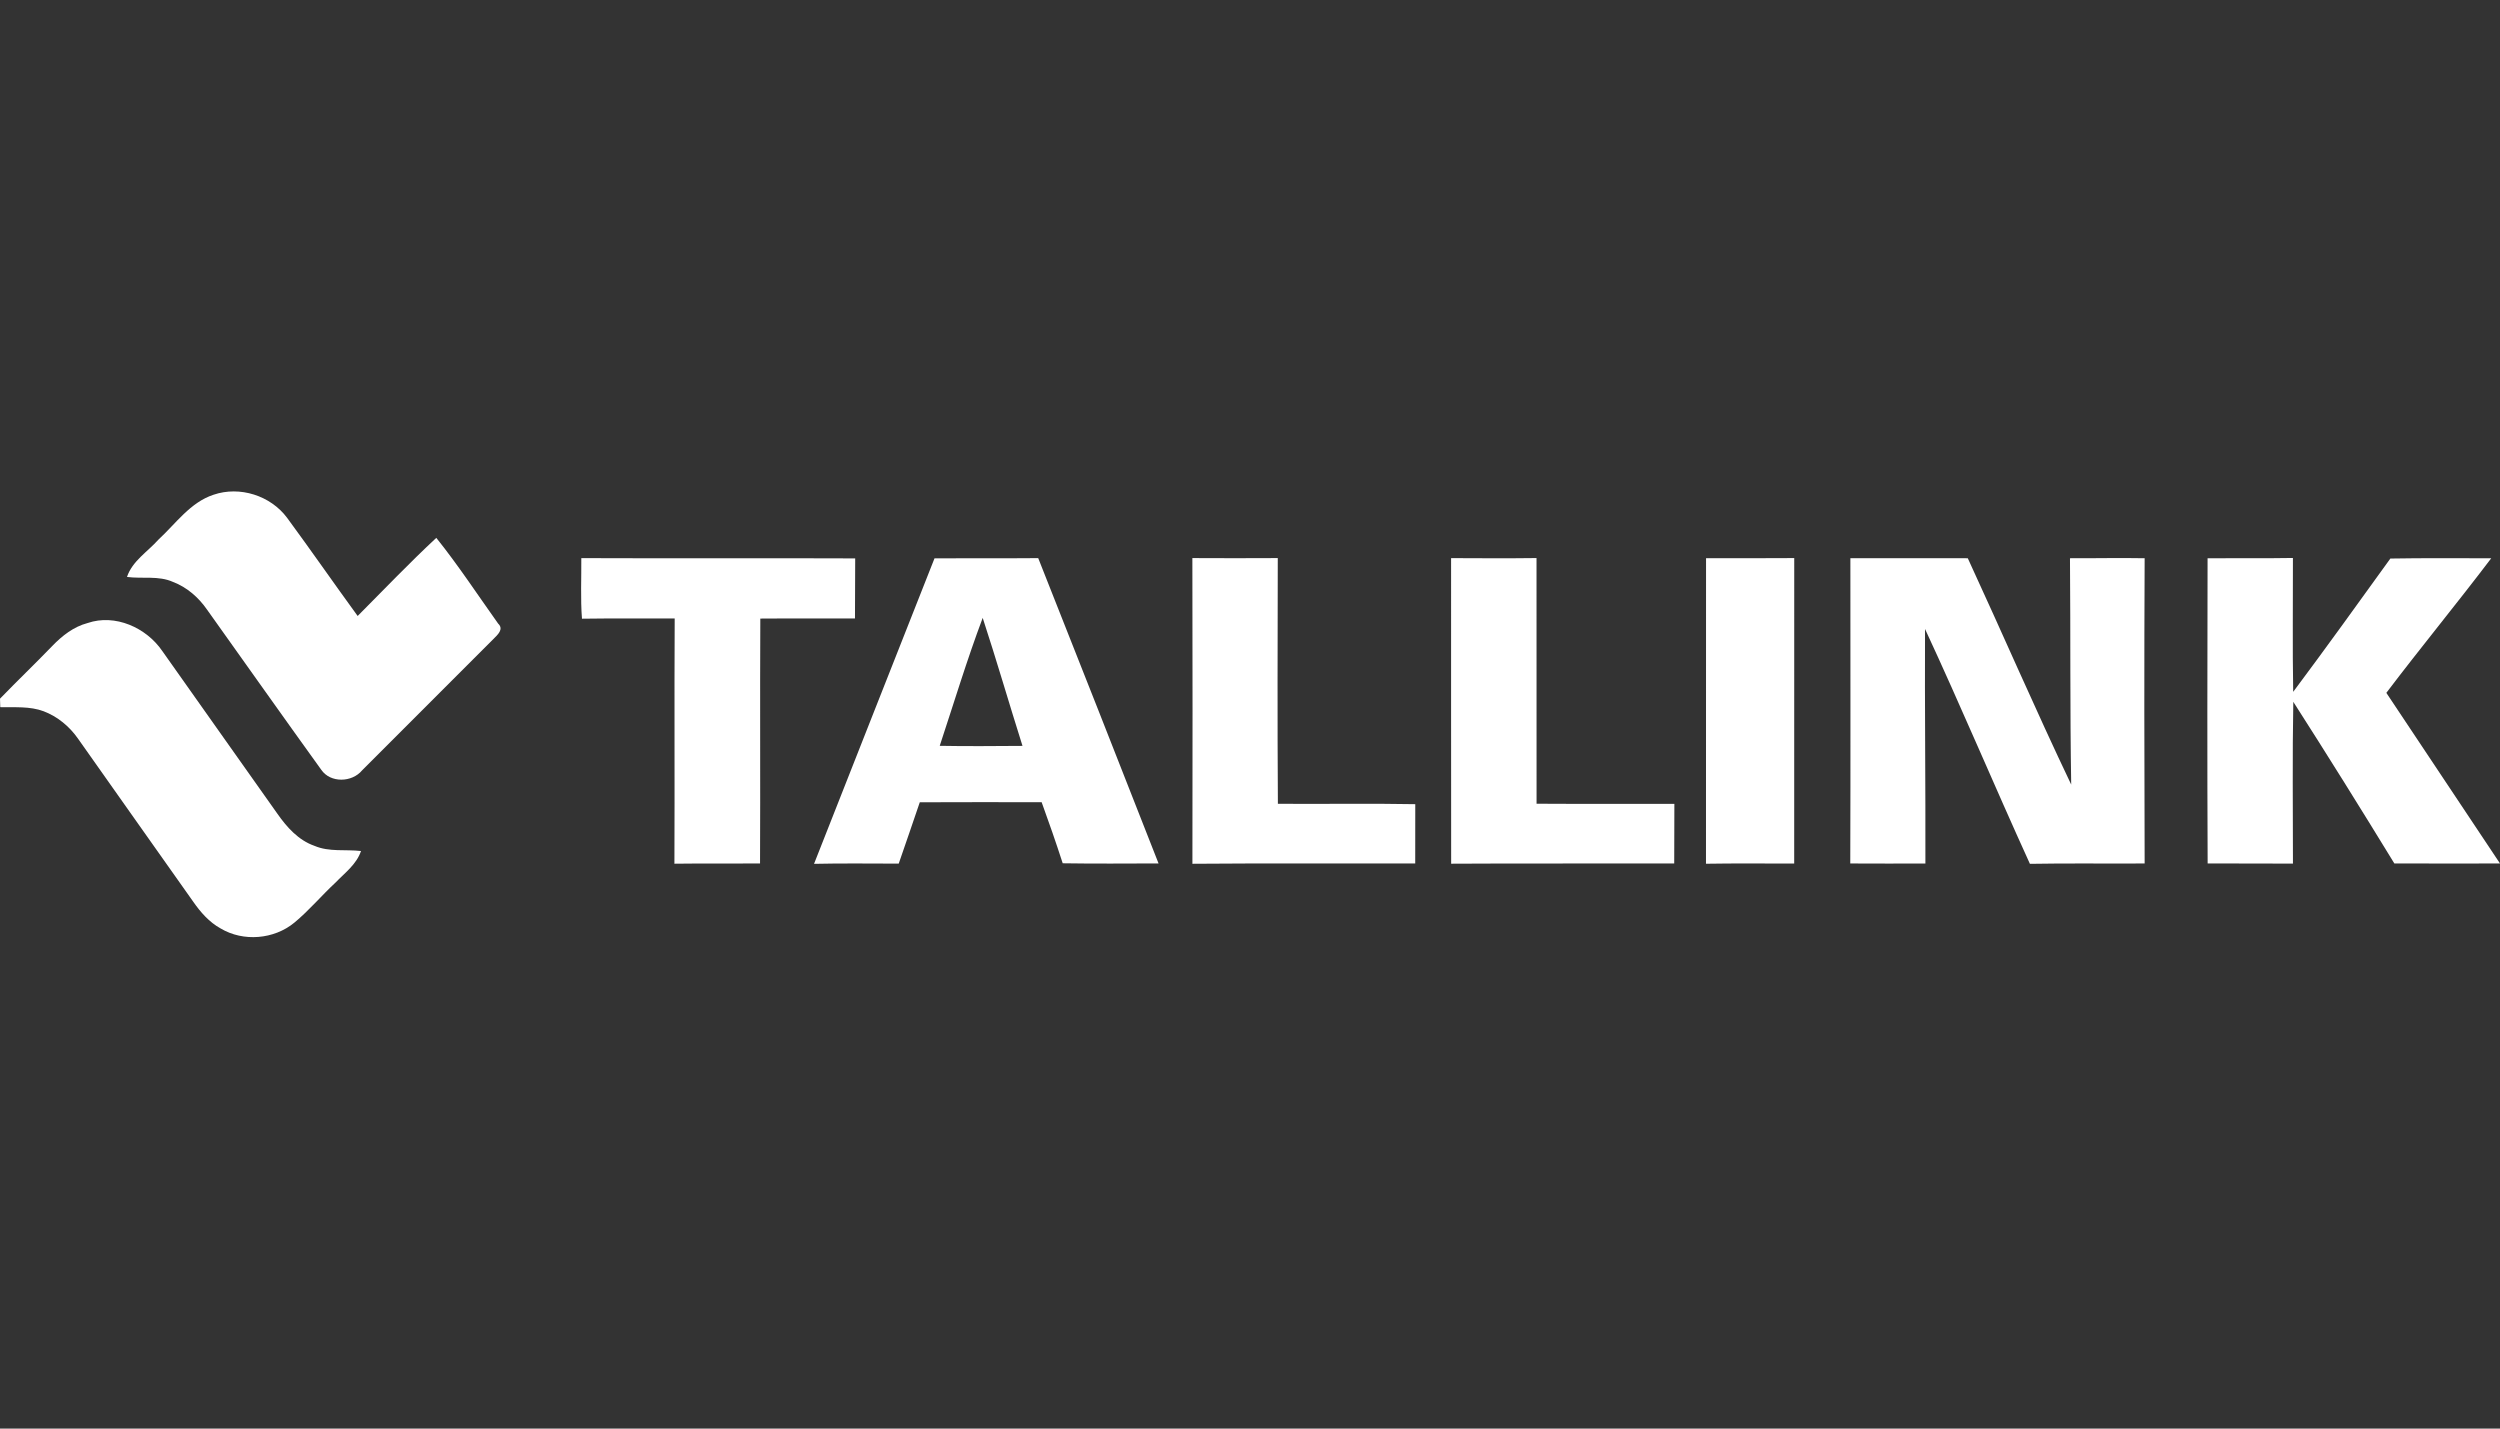 <?xml version="1.0" encoding="utf-8"?>
<!-- Generator: Adobe Illustrator 26.0.0, SVG Export Plug-In . SVG Version: 6.00 Build 0)  -->
<svg version="1.1" id="Layer_1" xmlns="http://www.w3.org/2000/svg" xmlns:xlink="http://www.w3.org/1999/xlink" x="0px" y="0px"
	 viewBox="0 0 112 64" style="enable-background:new 0 0 112 64;" xml:space="preserve">
<rect x="0" y="0" width="112" height="64" fill="#333333" stroke="none"/>
<style type="text/css">
	.st0{fill:#1F3C88;}
	.st1{fill:#36B190;}
	.st2{fill:#F8B010;}
	.st3{fill:#FFFFFF;}
	.st4{fill:#454545;}
	.st5{clip-path:url(#SVGID_00000147919654726215651710000003542104499465663135_);}
	.st6{fill:#172057;}
	.st7{fill:#58BBEF;}
	.st8{fill-rule:evenodd;clip-rule:evenodd;fill:#FFFFFF;}
	.st9{fill:#323334;}
	.st10{fill-rule:evenodd;clip-rule:evenodd;fill:#323334;}
	.st11{fill-rule:evenodd;clip-rule:evenodd;fill:#454545;}
	.st12{fill:#EC0009;}
	.st13{fill:#F9423A;}
	.st14{fill:#FF0000;}
	.st15{fill-rule:evenodd;clip-rule:evenodd;fill:#0019AF;}
	.st16{fill:#04529C;}
	.st17{fill:#EE4035;}
	.st18{fill:#EE003B;}
	.st19{fill:#003087;}
	.st20{fill-rule:evenodd;clip-rule:evenodd;fill:#003087;}
	.st21{fill:#004B7F;}
	.st22{fill:#007B6C;}
	.st23{fill-rule:evenodd;clip-rule:evenodd;}
	.st24{clip-path:url(#SVGID_00000180334093846456646800000004793013978074437013_);}
	.st25{fill:#CCE8FF;}
	.st26{clip-path:url(#SVGID_00000055671306074027946830000008637189964684195230_);}
	.st27{fill:#990AE3;}
	.st28{fill:#EC5030;}
	.st29{fill:#004097;}
	.st30{fill:#FFF000;}
	.st31{fill:#D2D2D3;}
	.st32{fill-rule:evenodd;clip-rule:evenodd;fill:#ED1C24;}
	.st33{fill-rule:evenodd;clip-rule:evenodd;fill:#FEFEFE;}
	.st34{fill-rule:evenodd;clip-rule:evenodd;fill:#00AEEA;}
	.st35{fill:#99DF2B;}
	.st36{fill:#82BFE9;}
	.st37{fill:#4EA727;}
	.st38{fill:none;}
	.st39{fill-rule:evenodd;clip-rule:evenodd;fill:url(#SVGID_00000067954847263566789230000013278936041077836978_);}
	.st40{fill:url(#SVGID_00000088816739605055341890000015490864490785906862_);}
	.st41{fill:url(#SVGID_00000011737377925762324530000003267113843438144445_);}
	.st42{fill:#FAAF5A;}
	.st43{fill-rule:evenodd;clip-rule:evenodd;fill:url(#SVGID_00000179606964732992746150000015315292291402963078_);}
	.st44{fill:#DC8730;}
	.st45{fill:#8D4428;}
	.st46{fill:#9F5024;}
	.st47{fill:#AD5725;}
	.st48{fill:#E48E33;}
	.st49{fill:#DB7B29;}
	.st50{fill:#FFB560;}
	.st51{fill:#BC6327;}
	.st52{fill:#FFCB80;}
	.st53{fill:#FFD68E;}
	.st54{fill:#D57C3F;}
	.st55{fill:#FFCD85;}
	.st56{fill:#EFA952;}
	.st57{fill:#FDAC4A;}
	.st58{fill:#EB962A;}
	.st59{fill:#FFC378;}
	.st60{fill:#FFCE89;}
	.st61{fill:#FFD79D;}
	.st62{fill:#EEAF67;}
	.st63{fill:#BF6B29;}
	.st64{fill:#FCB664;}
	.st65{fill:#994822;}
	.st66{fill:#D47429;}
	.st67{fill:#E7944B;}
	.st68{fill:#964C25;}
	.st69{fill:#823D1E;}
	.st70{fill:#6C2B13;}
	.st71{fill:#BA6019;}
	.st72{fill:#D89050;}
	.st73{fill:#7E3717;}
	.st74{fill:#94441E;}
	.st75{fill:#DD8732;}
	.st76{fill:#FFC278;}
	.st77{fill:#EA913E;}
	.st78{fill:#C57231;}
	.st79{fill:#642813;}
	.st80{fill:#56220C;}
	.st81{fill:#F49E4D;}
	.st82{fill:#76310A;}
	.st83{fill:#994B17;}
	.st84{fill:#A35622;}
	.st85{fill:#AF6638;}
	.st86{fill:#A5572A;}
	.st87{fill:#E69646;}
	.st88{fill:#D27C3C;}
	.st89{fill:#7A2C13;}
	.st90{fill:#C27138;}
	.st91{fill:#9A4921;}
	.st92{fill:#96441E;}
	.st93{fill:#A04E14;}
	.st94{fill:#AA5A28;}
	.st95{fill:#944428;}
	.st96{fill:#FFC283;}
	.st97{fill:#AA5E33;}
	.st98{fill:#E5872B;}
	.st99{fill:#B96534;}
	.st100{fill:#F29B40;}
	.st101{fill:#B46027;}
	.st102{fill:url(#SVGID_00000160889366540694617660000015549137275272950934_);}
	.st103{fill:url(#SVGID_00000047031512506382666090000012990703629579422346_);}
	.st104{fill:url(#SVGID_00000100375196577882505830000010218434495742963629_);}
	.st105{fill:url(#SVGID_00000013901787833403826330000012350113230146556552_);}
	.st106{fill:url(#SVGID_00000060008453934309126580000015177188136077216696_);}
	.st107{fill:url(#SVGID_00000119823887480168500320000008937372958163384197_);}
	.st108{fill:url(#SVGID_00000053534594415409795240000016798298758908567478_);}
	.st109{fill:url(#SVGID_00000009555864785212925890000017755997154833364624_);}
	.st110{fill:url(#SVGID_00000052072587059439661980000008457509377559622273_);}
	.st111{fill:url(#SVGID_00000109750480824406189810000003514354937914916245_);}
	.st112{fill:url(#SVGID_00000011736903822611278140000004703748086533934514_);}
	.st113{fill:url(#SVGID_00000010291010584118238400000007306634798550383511_);}
	.st114{fill:url(#SVGID_00000005254449547070925570000003767211761318130607_);}
	.st115{fill:url(#SVGID_00000013875276783497949680000017580426540404989586_);}
	.st116{fill:url(#SVGID_00000067236254793403193810000017806168217793320077_);}
	.st117{fill:url(#SVGID_00000156580239020038062120000008691116809188240285_);}
	.st118{fill:url(#SVGID_00000150096229690601678970000018117946832967341492_);}
	.st119{fill:url(#SVGID_00000148620404277575276220000012927491874503640749_);}
	.st120{fill:url(#SVGID_00000110435570650311930350000015052211091956799658_);}
	.st121{fill:url(#SVGID_00000078005653440493486270000016386299451563336066_);}
	.st122{fill:url(#SVGID_00000170998720094552787270000010339321553773494957_);}
	.st123{fill:url(#SVGID_00000090283358851864548020000001498500848739029931_);}
	.st124{fill:url(#SVGID_00000116917212425390656100000009998944751972647555_);}
	.st125{fill:url(#SVGID_00000055678702593843791740000004339299055075773092_);}
	.st126{fill:url(#SVGID_00000135678371357698179530000016270334953837873577_);}
	.st127{fill:url(#SVGID_00000026879058255740863370000013468600818578854078_);}
	.st128{fill:url(#SVGID_00000052071891234558423820000016332106242185532858_);}
	.st129{fill:url(#SVGID_00000125598770153398759990000002357601983857723010_);}
	.st130{fill:url(#SVGID_00000098221101354680661090000006354732381435468685_);}
	.st131{fill:url(#SVGID_00000012440061216380056490000002015981198732580499_);}
	.st132{fill:url(#SVGID_00000169545677268872913070000017723863435142690456_);}
	.st133{fill:url(#SVGID_00000013151238930062849790000000858414929081874876_);}
	.st134{fill:url(#SVGID_00000065761759965707177920000008566756385553454984_);}
	.st135{fill:url(#SVGID_00000128479340871028819870000012361408242293893049_);}
	.st136{fill:url(#SVGID_00000159456961365736192260000002548602337669392016_);}
	.st137{fill:url(#SVGID_00000094579072827292470580000011441374383664677806_);}
	.st138{fill:url(#SVGID_00000134971006259704836780000010356516987705907376_);}
	.st139{fill:url(#SVGID_00000109744609204223583590000004318186739568057503_);}
	.st140{fill:#F8A943;}
	.st141{fill:#EC9C4B;}
	.st142{fill:#B43C19;}
	.st143{fill:#FF5F00;}
	.st144{fill-rule:evenodd;clip-rule:evenodd;fill:#2F313F;}
	.st145{fill:#0078D2;}
	.st146{fill:#0E0F0C;}
	.st147{fill:url(#SVGID_00000163031539505178285060000001251556224465505722_);}
	.st148{fill:url(#SVGID_00000024681182386687485080000013538394361056287917_);}
	.st149{fill:url(#SVGID_00000098934678950973729140000008953306521923447740_);}
	.st150{fill:url(#SVGID_00000152249203694526450370000009753734345315218605_);}
	.st151{fill:url(#SVGID_00000116929162839565891910000002280395673695579805_);}
	.st152{fill:#3E3C72;}
	.st153{fill:#0000EE;}
</style>
<g>
	<path class="st3" d="M9.567,22.164c1.176-0.403,2.556,0.04,3.295,1.034
		c1.069,1.454,2.098,2.938,3.161,4.398c1.169-1.173,2.312-2.373,3.523-3.5
		c0.988,1.233,1.856,2.558,2.772,3.843c0.268,0.251-0.033,0.507-0.213,0.688
		c-1.963,1.958-3.921,3.924-5.882,5.884c-0.451,0.547-1.423,0.579-1.835-0.031
		c-1.717-2.381-3.409-4.78-5.114-7.17c-0.377-0.545-0.898-1.001-1.52-1.238
		c-0.65-0.294-1.378-0.133-2.065-0.225c0.24-0.716,0.925-1.128,1.406-1.669
		C7.874,23.461,8.521,22.507,9.567,22.164z M26.042,25.004
		c4.09,0.017,8.18-0.005,12.271,0.012c-0.01,0.898,0,1.793-0.01,2.691
		c-1.415,0.01-2.828-0.007-4.241,0.005c-0.019,3.658,0.005,7.314-0.012,10.972
		c-1.278,0.009-2.558-0.007-3.836,0.01c0.016-3.661-0.007-7.323,0.012-10.986
		c-1.385,0.002-2.771-0.01-4.154,0.01c-0.069-0.903-0.022-1.809-0.029-2.715H26.042z
		 M41.867,25.013c1.55-0.009,3.097,0.005,4.645-0.009
		c1.806,4.557,3.604,9.116,5.391,13.678c-1.432,0.003-2.862,0.016-4.294-0.007
		c-0.297-0.918-0.614-1.83-0.943-2.736c-1.821-0.003-3.641-0.005-5.46,0.003
		c-0.318,0.915-0.619,1.835-0.943,2.748c-1.266,0-2.53-0.019-3.794,0.01
		c1.793-4.566,3.601-9.125,5.398-13.689 M42.1,33.413
		c1.235,0.024,2.471,0.01,3.708,0.003c-0.604-1.909-1.16-3.832-1.783-5.735
		C43.316,29.568,42.733,31.5,42.1,33.413z M53.418,25.002
		c1.275,0.005,2.549,0.009,3.826,0c-0.007,3.67-0.019,7.34,0.005,11.008
		c2.051,0.016,4.104-0.022,6.155,0.017c-0.007,0.885,0.005,1.771-0.002,2.656
		c-3.327,0.009-6.655-0.014-9.982,0.014c0.007-4.566,0.009-9.13-0.002-13.696H53.418z
		 M65.009,25.004c1.276,0.005,2.551,0.014,3.827-0.003c0.002,3.668,0,7.338,0.002,11.006
		c2.058,0.014,4.116-0.002,6.174,0.005c-0.005,0.891-0.005,1.781-0.007,2.672
		c-3.331,0.009-6.662-0.01-9.993,0.01c-0.007-4.564,0-9.126-0.003-13.69H65.009z
		 M76.432,25.007c1.316,0.002,2.634,0.003,3.95-0.005
		c-0.002,4.561,0.003,9.123-0.002,13.685c-1.318,0.003-2.634-0.014-3.952,0.009
		c0.005-4.562-0.002-9.126,0.003-13.689H76.432z M82.898,25.006
		c1.754,0.005,3.506,0.003,5.259,0.003c1.558,3.374,3.033,6.786,4.633,10.14
		c-0.057-3.379-0.026-6.76-0.055-10.14c1.114,0.005,2.229-0.021,3.345,0
		c-0.021,4.559-0.017,9.118,0,13.675c-1.714,0.012-3.428-0.016-5.14,0.016
		c-1.593-3.495-3.08-7.039-4.699-10.522c-0.016,3.502,0.026,7.006,0.017,10.508
		c-1.122,0.005-2.243,0.002-3.366-0.002c0.016-4.559,0.003-9.119,0.005-13.678H82.898z
		 M98.899,25.009c1.275-0.007,2.549,0.01,3.824-0.012
		c0.005,1.999-0.024,3.999,0.012,5.998c1.474-1.973,2.912-3.973,4.353-5.972
		c1.506-0.026,3.013-0.014,4.519-0.012c-1.539,2.03-3.16,3.999-4.699,6.029
		c1.697,2.549,3.395,5.095,5.092,7.644c-1.577,0.005-3.156,0.003-4.734-0.002
		c-1.486-2.428-2.99-4.844-4.526-7.24c-0.045,2.416-0.016,4.832-0.016,7.248
		c-1.275-0.007-2.547-0.002-3.822-0.007c-0.021-4.557-0.012-9.116-0.003-13.675V25.009z"/>
	<path class="st3" d="M3.921,27.913c1.235-0.424,2.632,0.204,3.347,1.249
		c1.723,2.425,3.428,4.86,5.152,7.283c0.425,0.609,0.948,1.199,1.669,1.449
		c0.661,0.284,1.389,0.15,2.084,0.232c-0.201,0.598-0.725,0.979-1.145,1.416
		c-0.628,0.583-1.179,1.245-1.842,1.793c-0.908,0.751-2.286,0.866-3.3,0.261
		c-0.514-0.282-0.905-0.732-1.235-1.207c-1.717-2.437-3.447-4.865-5.161-7.304
		c-0.38-0.543-0.915-0.984-1.536-1.221c-0.621-0.232-1.294-0.168-1.942-0.183
		C0.009,31.586,0.003,31.396,0,31.301c0.771-0.797,1.574-1.565,2.345-2.364
		C2.783,28.482,3.3,28.077,3.921,27.913z"/>
</g>
</svg>
